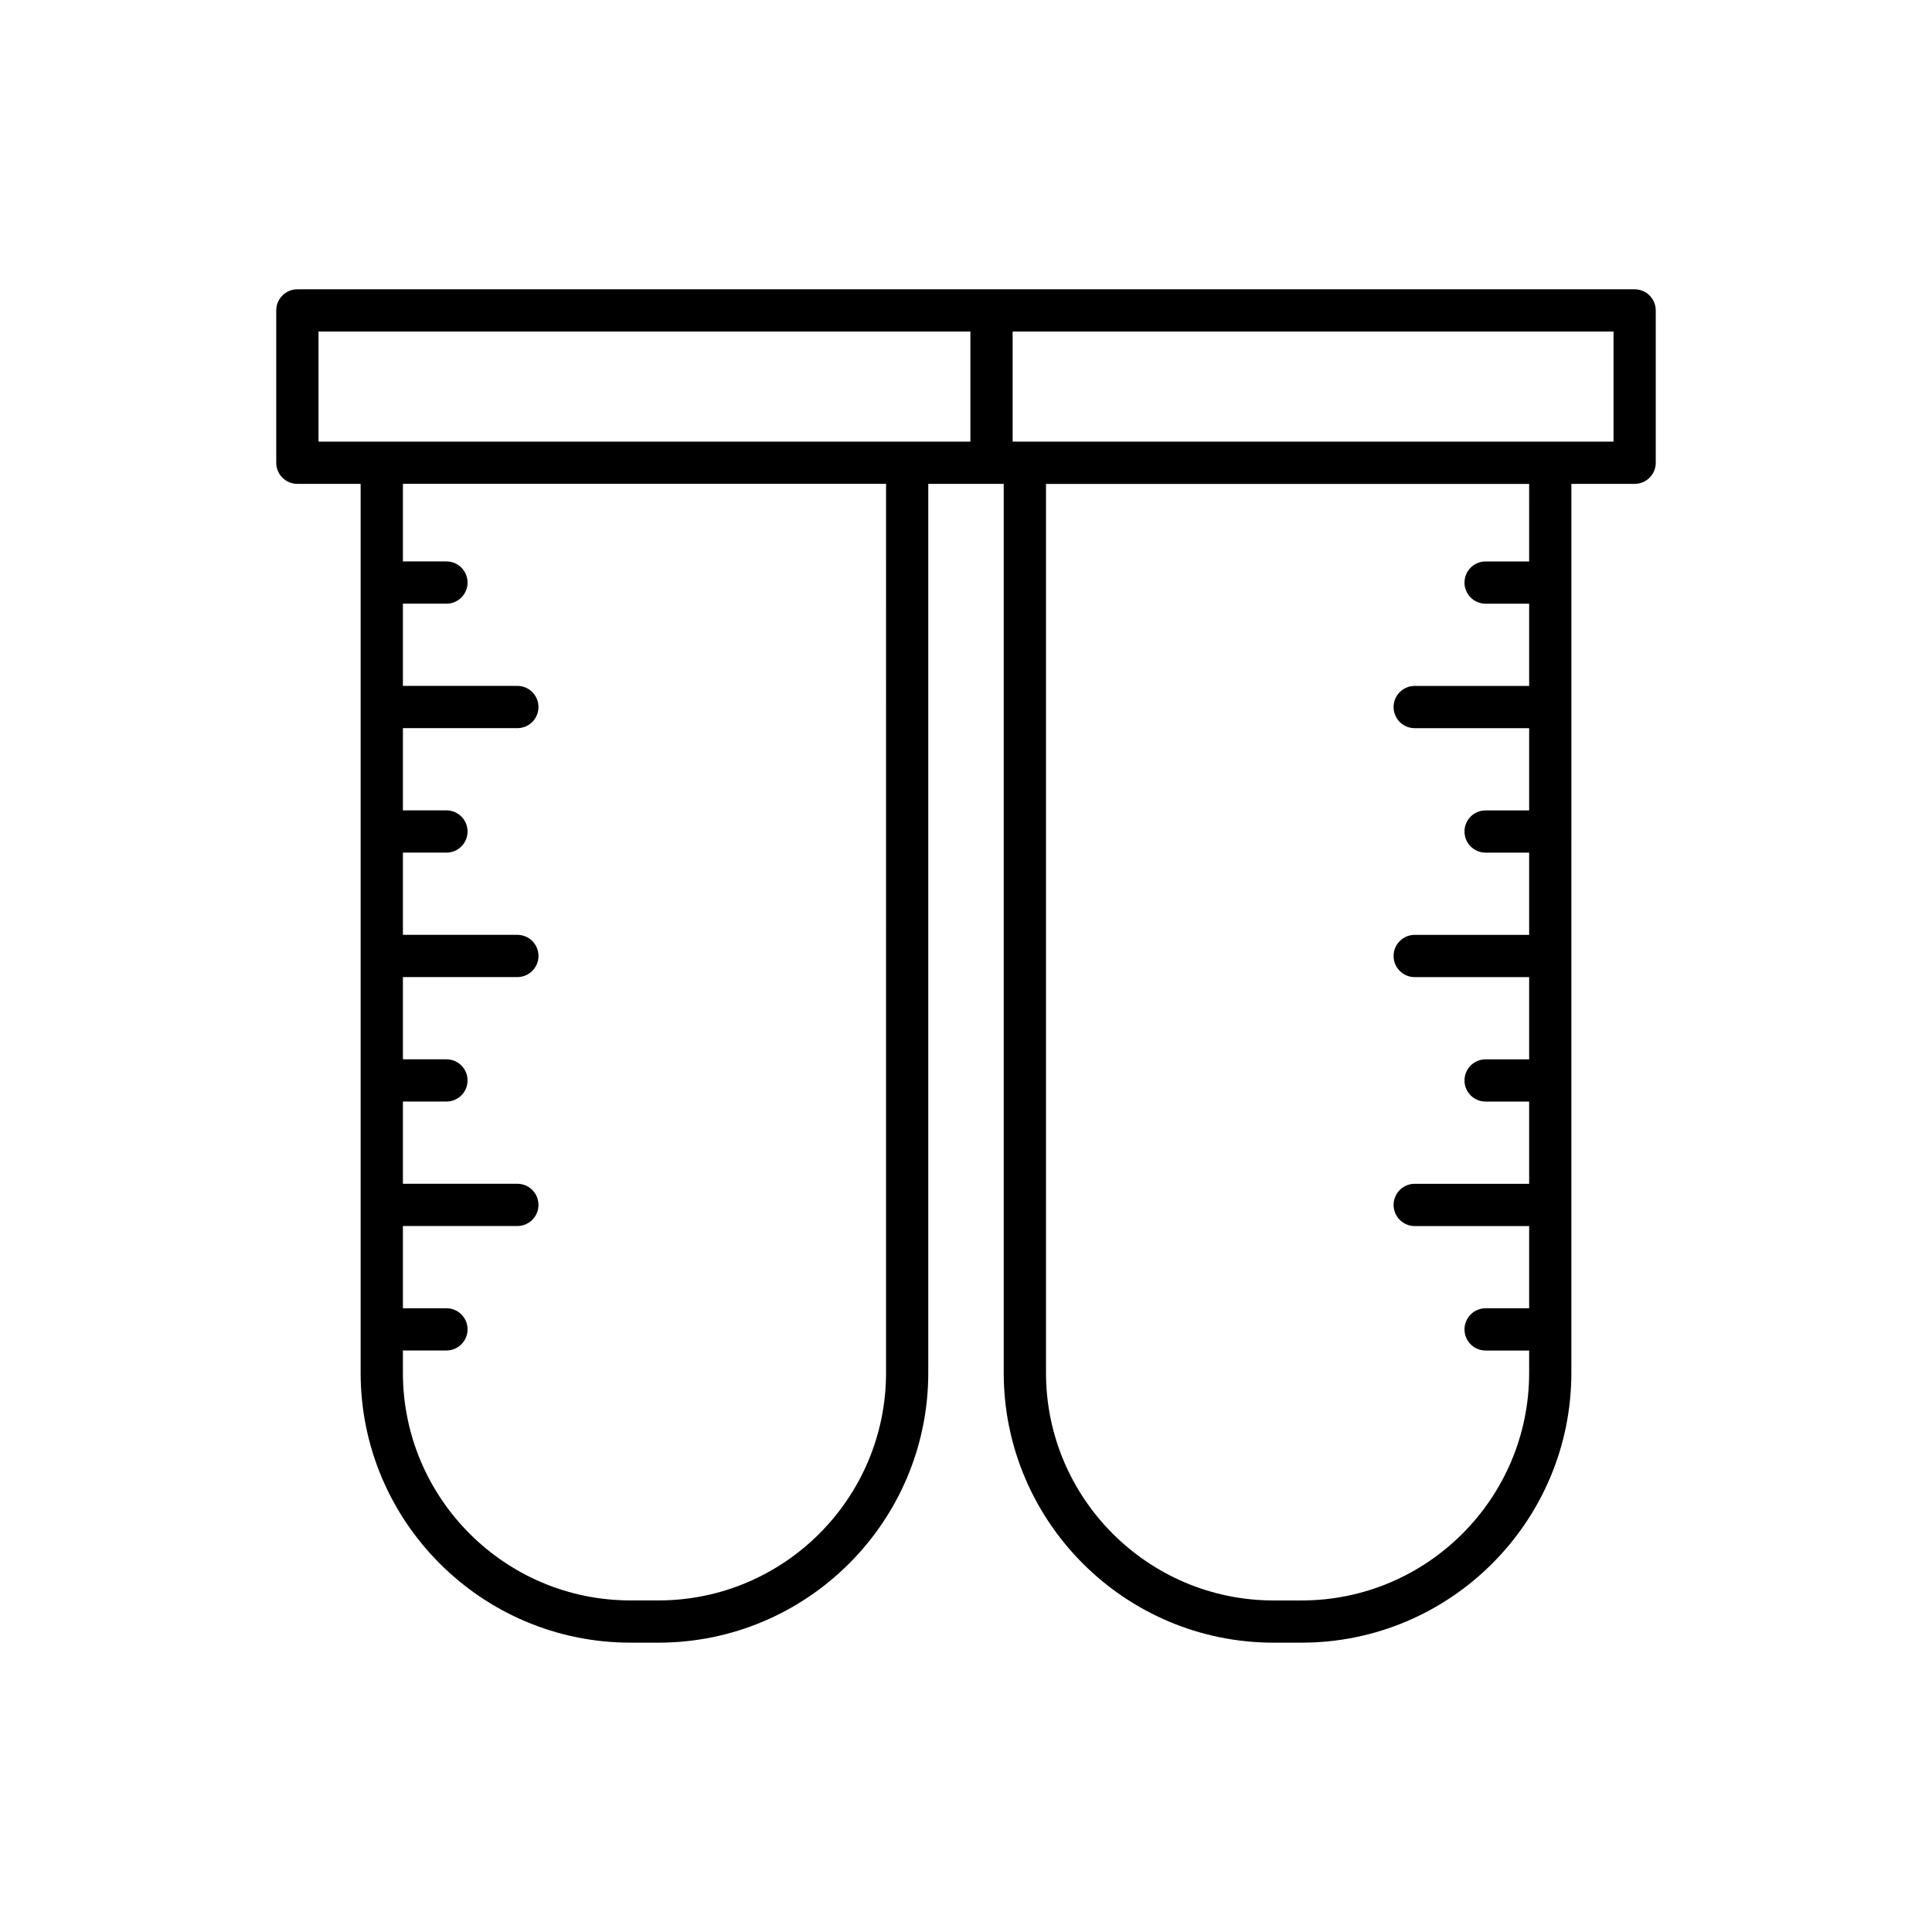 <?xml version="1.0" encoding="UTF-8"?>
<!-- Uploaded to: ICON Repo, www.svgrepo.com, Generator: ICON Repo Mixer Tools -->
<svg fill="#000000" width="800px" height="800px" version="1.1" viewBox="144 144 512 512" xmlns="http://www.w3.org/2000/svg">
 <path d="m222.81 272.23h16.762v235.58c0 39.43 32.078 71.512 71.508 71.512h7.406c39.43 0 71.516-32.082 71.516-71.512v-235.58h16.754 0.004 0.004 3.234v235.58c0 39.43 32.082 71.512 71.516 71.512h7.406c39.43 0 71.508-32.082 71.508-71.512l0.004-235.58h16.762c3.094 0 5.598-2.508 5.598-5.598v-40.367c0-3.09-2.504-5.598-5.598-5.598h-170.43-0.004-0.004-183.95c-3.094 0-5.598 2.508-5.598 5.598v40.367c0 3.09 2.5 5.598 5.598 5.598zm326.43 20.562h-11.535c-3.094 0-5.598 2.508-5.598 5.598 0 3.09 2.504 5.598 5.598 5.598h11.535v21.789h-30.328c-3.094 0-5.598 2.508-5.598 5.598s2.504 5.598 5.598 5.598h30.328v21.789h-11.535c-3.094 0-5.598 2.508-5.598 5.598 0 3.09 2.504 5.598 5.598 5.598h11.535v21.789h-30.328c-3.094 0-5.598 2.508-5.598 5.598s2.504 5.598 5.598 5.598h30.328v21.789h-11.535c-3.094 0-5.598 2.508-5.598 5.598 0 3.09 2.504 5.598 5.598 5.598h11.535v21.789h-30.328c-3.094 0-5.598 2.508-5.598 5.598s2.504 5.598 5.598 5.598h30.328v21.789h-11.535c-3.094 0-5.598 2.508-5.598 5.598 0 3.09 2.504 5.598 5.598 5.598h11.535v5.918c0 33.258-27.055 60.316-60.312 60.316h-7.406c-33.258 0-60.32-27.059-60.32-60.316l-0.004-235.58h128.04zm-136.88-60.93h159.24v29.172h-159.24zm-33.547 275.95c0 33.258-27.059 60.316-60.32 60.316h-7.406c-33.258 0-60.312-27.059-60.312-60.316v-5.918h11.535c3.094 0 5.598-2.508 5.598-5.598s-2.504-5.598-5.598-5.598h-11.535v-21.789h30.328c3.094 0 5.598-2.508 5.598-5.598s-2.504-5.598-5.598-5.598h-30.328v-21.789h11.535c3.094 0 5.598-2.508 5.598-5.598s-2.504-5.598-5.598-5.598h-11.535v-21.789h30.328c3.094 0 5.598-2.508 5.598-5.598s-2.504-5.598-5.598-5.598h-30.328v-21.789h11.535c3.094 0 5.598-2.508 5.598-5.598s-2.504-5.598-5.598-5.598h-11.535v-21.789h30.328c3.094 0 5.598-2.508 5.598-5.598s-2.504-5.598-5.598-5.598h-30.328v-21.789h11.535c3.094 0 5.598-2.508 5.598-5.598s-2.504-5.598-5.598-5.598h-11.535v-20.562h128.04zm-150.4-275.95h172.75v29.172h-172.75z"/>
</svg>